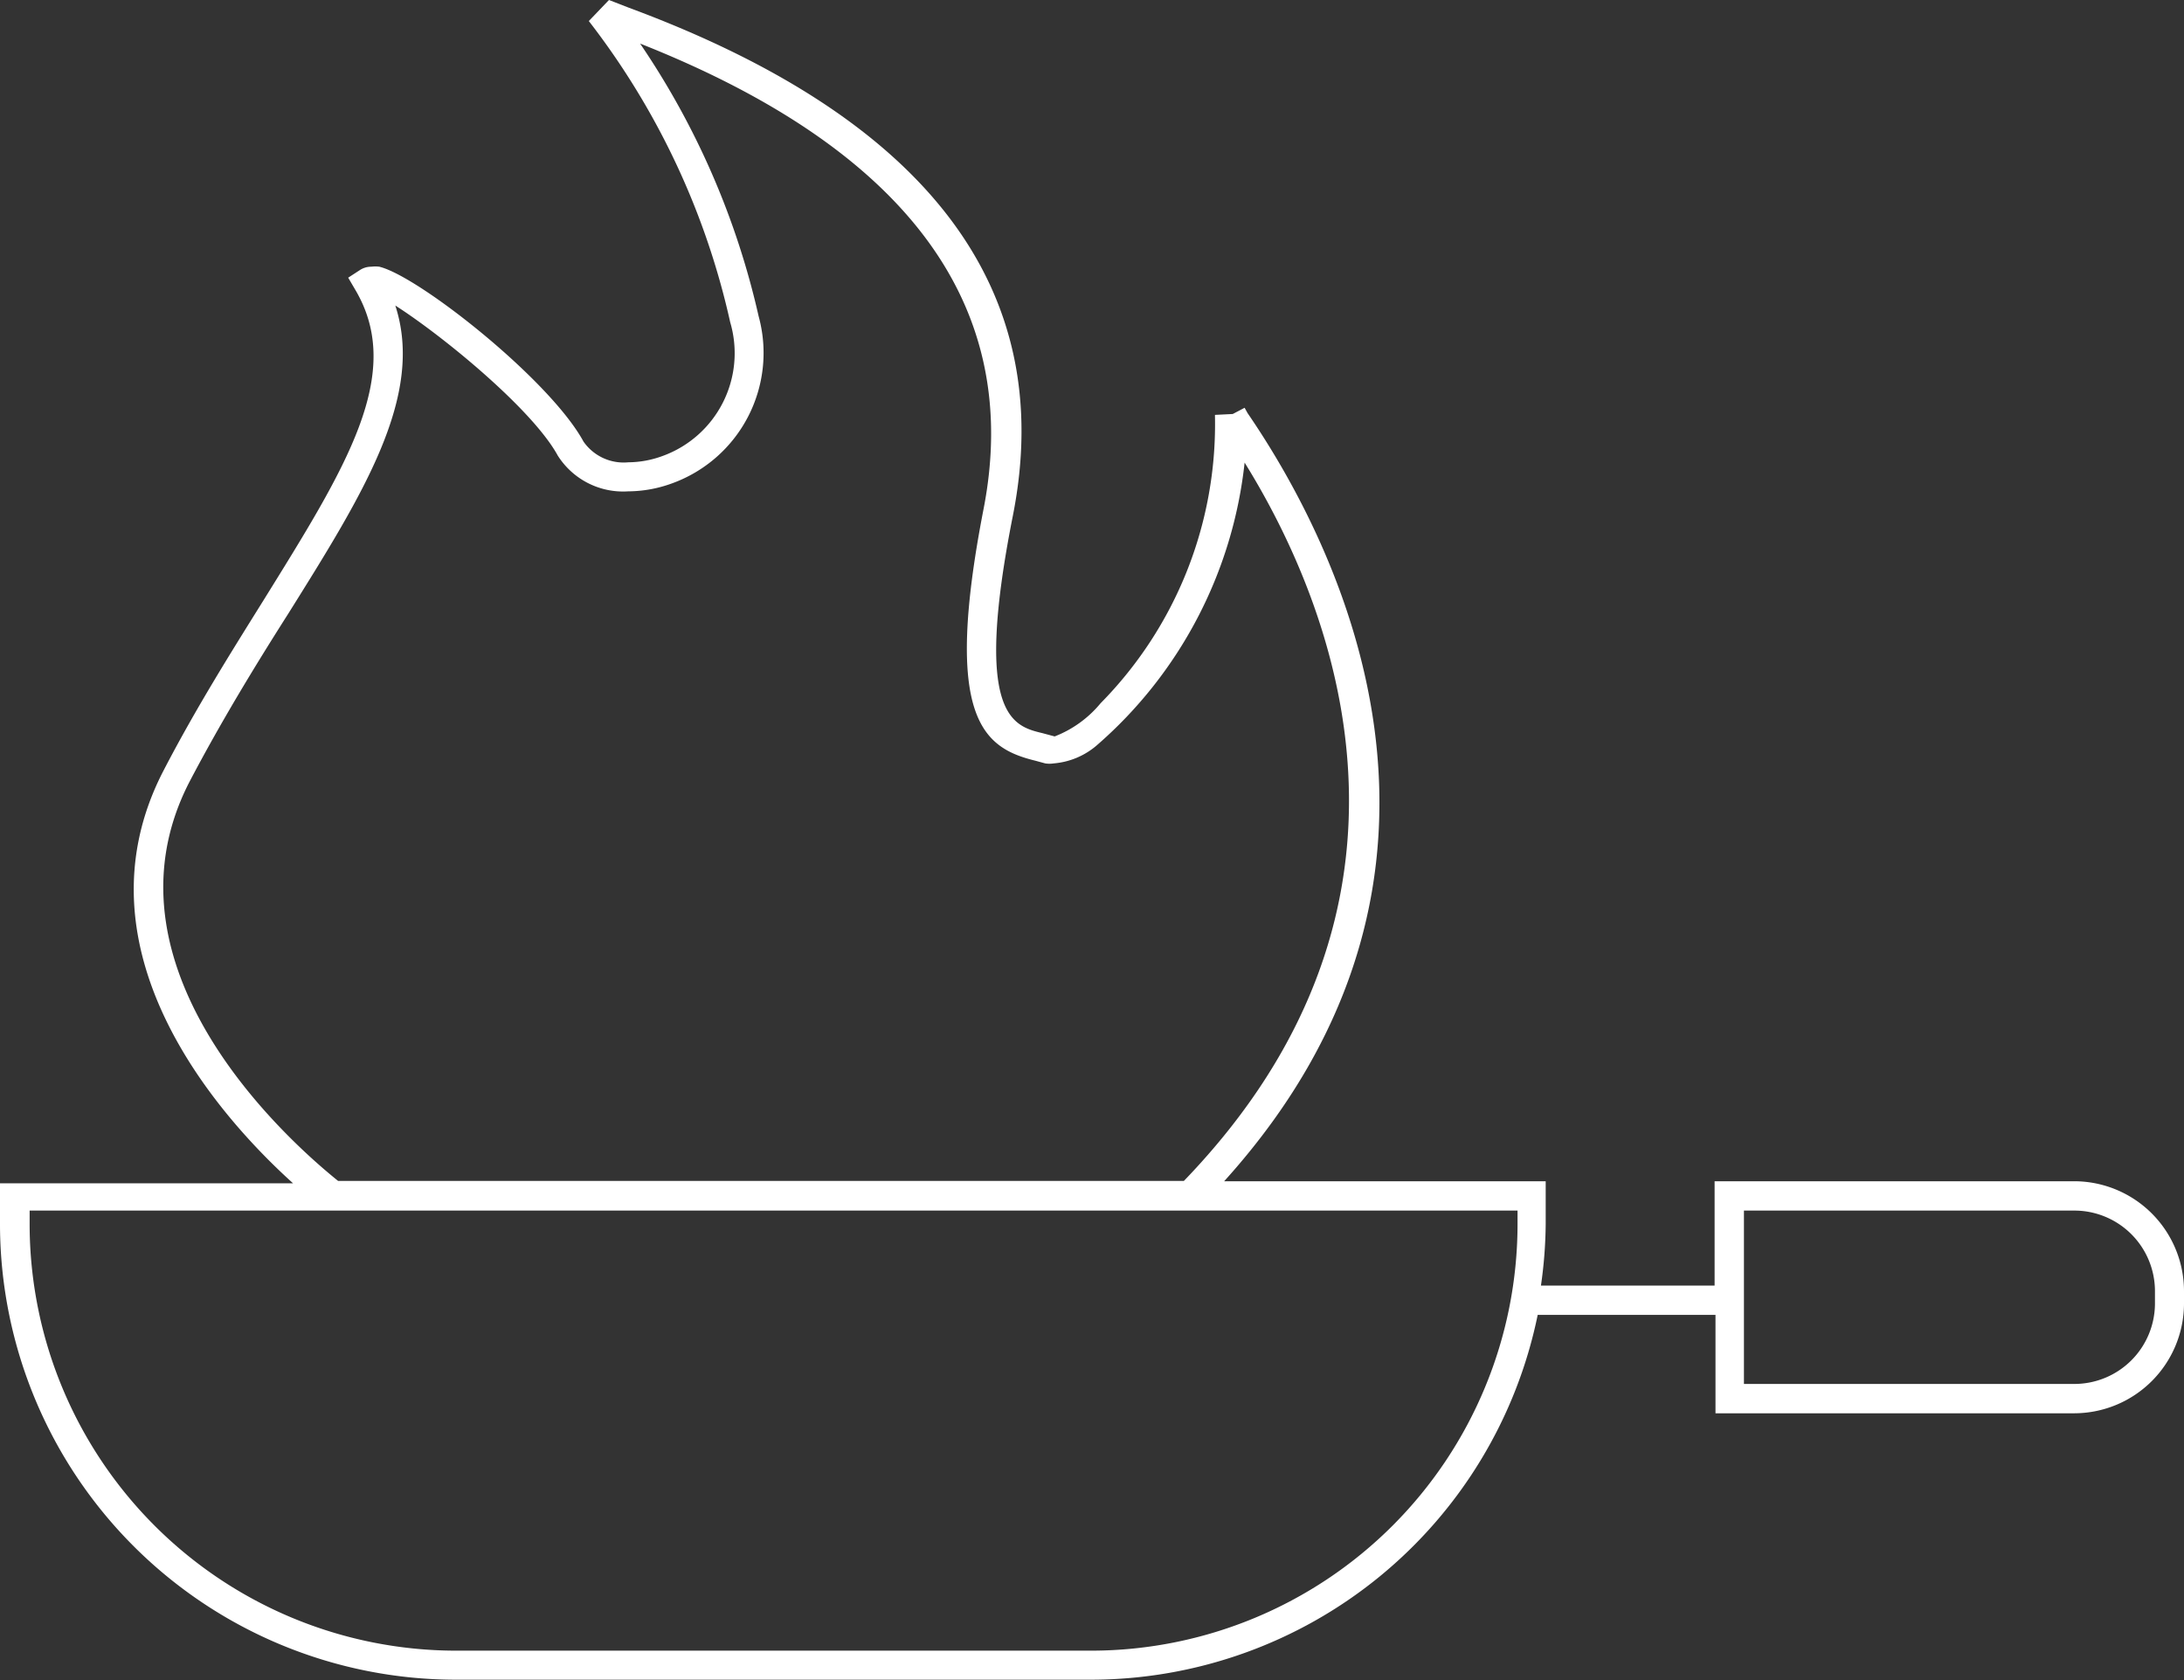 <svg id="Capa_1" data-name="Capa 1" xmlns="http://www.w3.org/2000/svg" viewBox="0 0 73.7 56.69"><rect x="0" y="0" width="73.7" height="56.69" fill="#333333" stroke="none"/><defs><style>.cls-1{fill:#fff;}</style></defs><title>sua-logos-eps-3</title><path class="cls-1" d="M15.37,56.43A15.14,15.14,0,0,1,.25,41.31v-1.2H10.54l-.48-.44C7.72,37.57,2.62,32,5.75,26,6.84,23.95,8,22,9.09,20.35c2.84-4.53,4.88-7.79,3.12-10.76l-.12-.2.2-.13a.44.44,0,0,1,.24-.06.84.84,0,0,1,.21,0C14,9.54,18.39,13,19.47,15a1.89,1.89,0,0,0,1.73.83,3.66,3.66,0,0,0,1.23-.22,3.93,3.93,0,0,0,2.45-4.8A26.25,26.25,0,0,0,20.2.73L20.61.3l.52.19C31.1,4.2,35.42,9.87,34,17.34c-1.26,6.46-.15,7.29,1.21,7.63l.39.11h0a3.42,3.42,0,0,0,1.79-1.18,13.74,13.74,0,0,0,3.95-9.67h.33l.26-.13c2.94,4.32,8.58,15.25-.77,25.61l-.38.42h11.2v1.2a15,15,0,0,1-.15,2l0,.28h6.35V40.11H70a3.46,3.46,0,0,1,3.46,3.46V44A3.46,3.46,0,0,1,70,47.44H58.11V44.12H51.69l0,.2A15.17,15.17,0,0,1,36.83,56.43ZM.74,41.31A14.65,14.65,0,0,0,15.37,55.95H36.83A14.65,14.65,0,0,0,51.46,41.31V40.6H.74ZM58.6,47H70a3,3,0,0,0,3-3v-.41a3,3,0,0,0-3-3H58.6ZM13.11,10.39c1,2.94-1.05,6.14-3.59,10.2-1.05,1.68-2.25,3.59-3.33,5.67C2.63,33,10.37,39.36,11.26,40.06l.07.05H40.07l.07-.08c9.14-9.43,5.23-19.43,2.09-24.55l-.4-.65-.07.76A14.54,14.54,0,0,1,36.89,25a2.35,2.35,0,0,1-1.28.6.67.67,0,0,1-.21,0l-.35-.1c-1.27-.31-3-.75-1.57-8.19,1.37-7-2.58-12.39-11.75-16L21,1l.44.66a27,27,0,0,1,3.92,9.11,4.44,4.44,0,0,1-2.76,5.35,4.09,4.09,0,0,1-1.39.25A2.37,2.37,0,0,1,19,15.26c-.86-1.58-3.92-4.15-5.57-5.16l-.58-.35Z"/><path class="cls-1" d="M20.55.73l.24.36L20.53.75l0,0m-8,8.71h0l.22.69a5.18,5.18,0,0,0-.33-.67.19.19,0,0,1,.1,0m29.08,5-.05.58q0-.29,0-.58h0m-8,9.65a1.89,1.89,0,0,0,1,.92,1.75,1.75,0,0,1-1-.92M10.79,40l.31.25.12.09h0L10.79,40m29.57.16-.16.18h0l.13-.14,0,0M20.55,0l-.68.71a25.7,25.7,0,0,1,4.77,10.16,3.69,3.69,0,0,1-2.29,4.52,3.4,3.4,0,0,1-1.15.21,1.65,1.65,0,0,1-1.51-.7C18.56,12.82,14.13,9.32,12.8,9a1.06,1.06,0,0,0-.27,0,.69.69,0,0,0-.38.11l-.4.26.24.41c1.68,2.84-.32,6-3.1,10.48-1.06,1.7-2.27,3.62-3.36,5.72-3.21,6.15,2,11.82,4.36,13.95H0v1.45A15.39,15.39,0,0,0,15.37,56.68H36.83A15.4,15.4,0,0,0,51.89,44.37h6v3.32H70A3.71,3.71,0,0,0,73.7,44v-.41A3.71,3.71,0,0,0,70,39.86H57.86v3.52H52a15.31,15.31,0,0,0,.16-2.07V39.86H41.31c9.49-10.51,3.77-21.57.79-25.92L42,13.76l-.4.21L41,14a.6.6,0,0,0,0,.06,13.41,13.41,0,0,1-3.86,9.67,3.78,3.78,0,0,1-1.55,1.12h0l-.41-.11c-1-.24-2.34-.58-1-7.34C35.69,9.77,31.32,4,21.22.26L20.55,0Zm.66,16.58a4.36,4.36,0,0,0,1.47-.27,4.68,4.68,0,0,0,2.92-5.64,26.86,26.86,0,0,0-4-9.2c9,3.56,12.93,8.84,11.59,15.71-1.38,7.09,0,8.06,1.75,8.49l.33.09a.93.93,0,0,0,.29,0A2.54,2.54,0,0,0,37,25.16a14.72,14.72,0,0,0,5-9.55c3,4.83,7,14.85-2.05,24.24H11.41C10.36,39,3,32.93,6.4,26.37c1.08-2.06,2.27-4,3.32-5.65,2.54-4.06,4.61-7.36,3.62-10.41,1.57,1,4.62,3.49,5.48,5.06a2.61,2.61,0,0,0,2.38,1.21ZM58.85,46.7V40.85H70a2.72,2.72,0,0,1,2.72,2.72V44A2.72,2.72,0,0,1,70,46.7Zm-43.47,9A14.4,14.4,0,0,1,1,41.31v-.46H51.21v.46A14.4,14.4,0,0,1,36.83,55.7Z"/></svg>